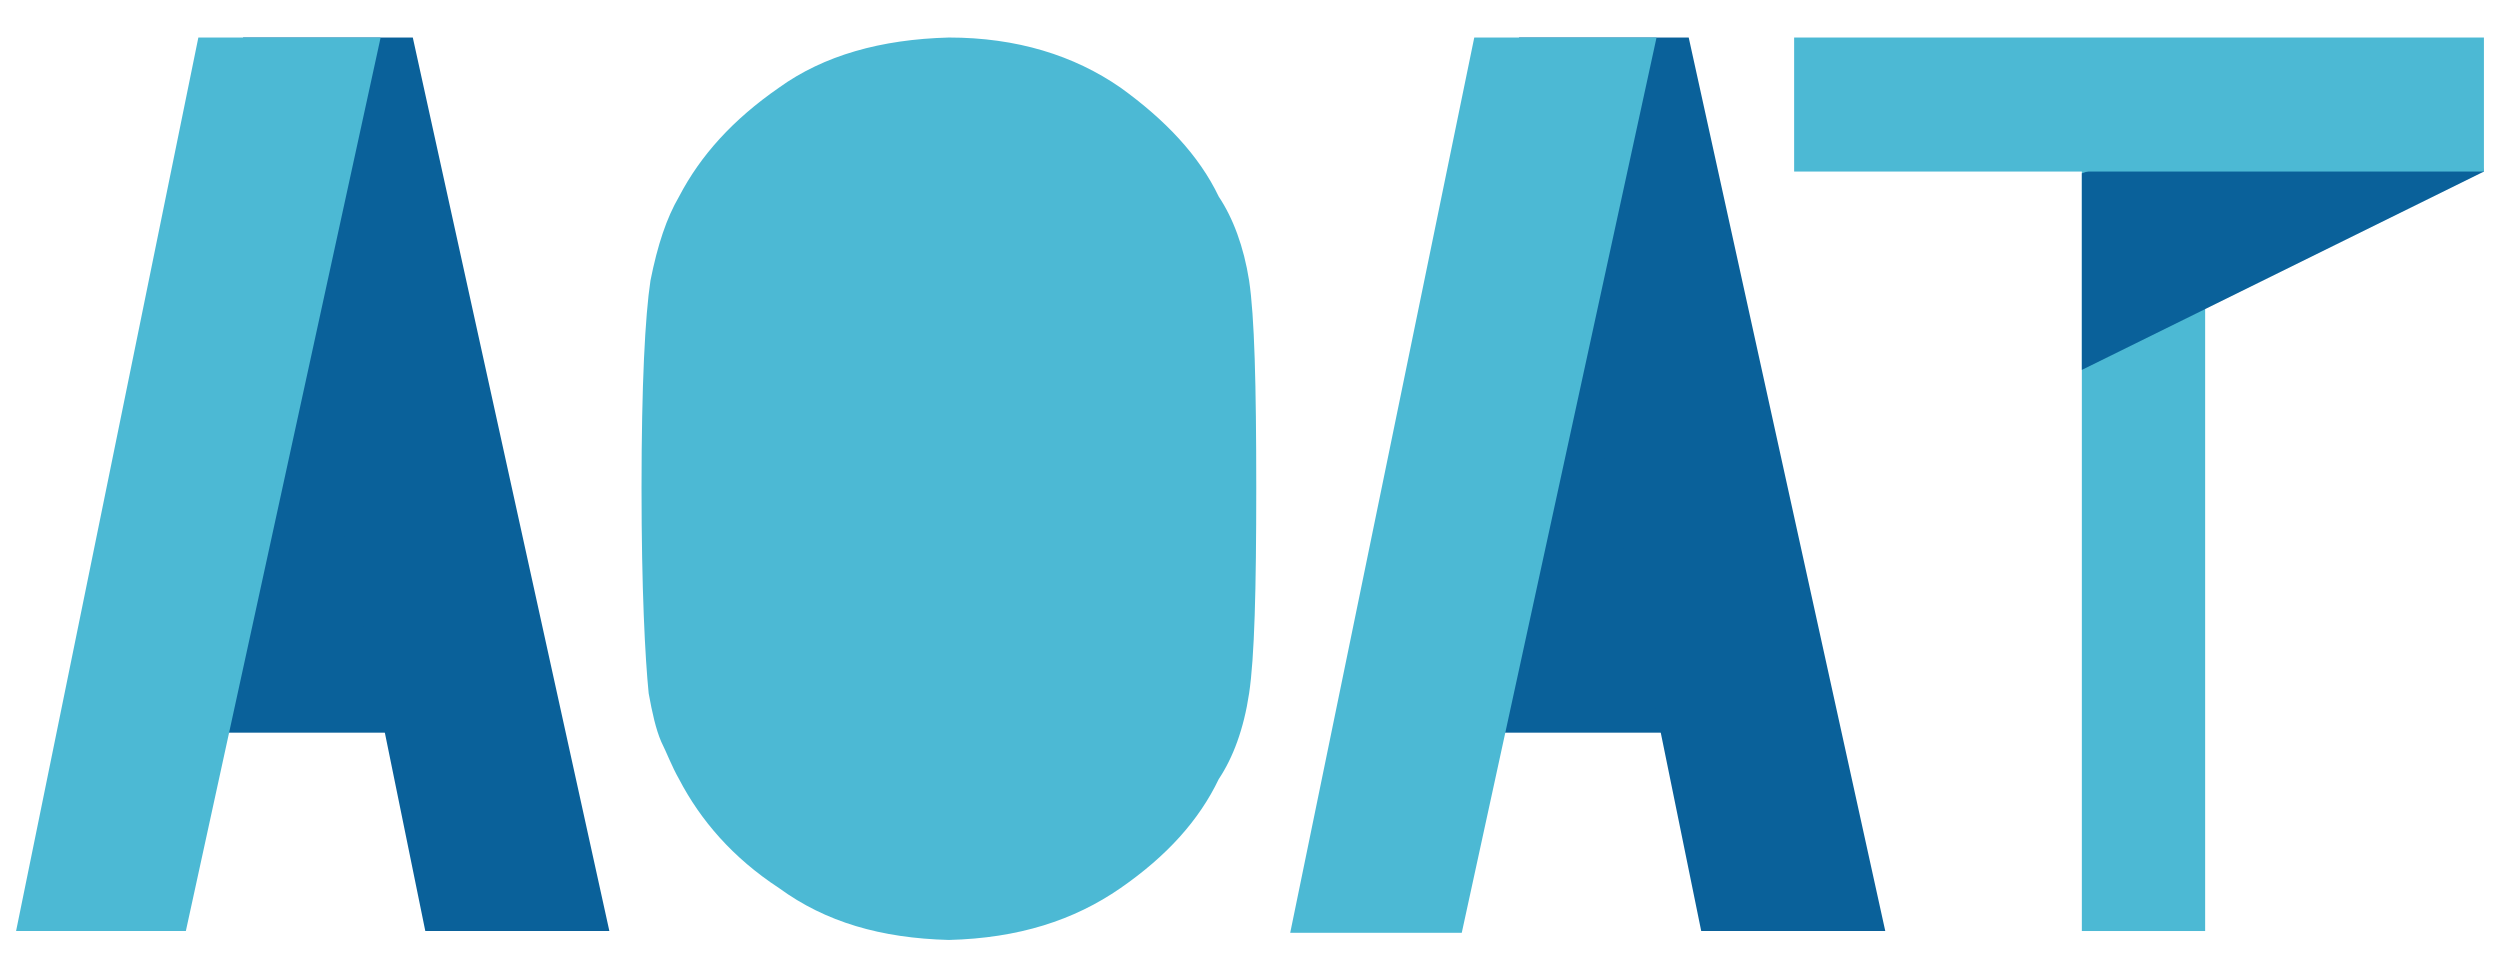 <?xml version="1.0" encoding="utf-8"?>
<!-- Generator: Adobe Illustrator 21.1.0, SVG Export Plug-In . SVG Version: 6.00 Build 0)  -->
<svg version="1.1" id="Layer_1" xmlns="http://www.w3.org/2000/svg" xmlns:xlink="http://www.w3.org/1999/xlink" x="0px" y="0px"
	 viewBox="0 0 139.9 54" style="enable-background:new 0 0 139.9 54;" xml:space="preserve">
<style type="text/css">
	.st0{display:none;}
	.st1{fill:#0A619A;}
	.st2{fill:#4CB9D4;}
</style>
<g id="muli">
	<rect x="-21.2" y="-8.9" class="st0" width="177.3" height="78.5"/>
	<rect x="7.9" y="18" class="st1" width="17.3" height="23"/>
	<rect x="79.9" y="16.3" class="st1" width="15.7" height="24.7"/>
	<polygon class="st1" points="13.6,2.1 23.1,2.1 34.1,52.1 23.8,52.1 	"/>
	<polygon class="st2" points="0.9,52.1 10.4,52.1 21.3,2.1 11.1,2.1 	"/>
	<polygon class="st1" points="85,2.1 94.5,2.1 105.5,52.1 95.2,52.1 	"/>
	<polygon class="st2" points="72.2,52.2 81.8,52.2 92.7,2.1 82.5,2.1 	"/>
	<rect x="116.5" y="8.6" class="st2" width="6.9" height="43.5"/>
	<polygon class="st1" points="116.5,9.7 116.5,20.7 139,9.6 137.2,2.4 	"/>
	<polygon class="st2" points="100.4,2.1 100.4,9.6 139,9.6 139,2.1 	"/>
	<path class="st2" d="M35.9,27.3c0-5.8,0.2-9.6,0.5-11.6c0.4-2,0.9-3.5,1.6-4.7c1.2-2.3,3-4.3,5.6-6.1c2.5-1.8,5.7-2.7,9.5-2.8
		c3.8,0,7,1,9.6,2.8c2.5,1.8,4.4,3.8,5.5,6.1c0.8,1.2,1.4,2.8,1.7,4.7c0.3,2,0.4,5.8,0.4,11.6c0,5.7-0.1,9.5-0.4,11.5
		s-0.9,3.6-1.7,4.8c-1.1,2.3-2.9,4.3-5.5,6.1c-2.6,1.8-5.7,2.8-9.6,2.9c-3.8-0.1-6.9-1-9.5-2.9C41,48,39.2,45.9,38,43.6
		c-0.4-0.7-0.7-1.5-1-2.1c-0.3-0.7-0.5-1.6-0.7-2.7C36.1,36.8,35.9,33,35.9,27.3z"/>
</g>
</svg>
